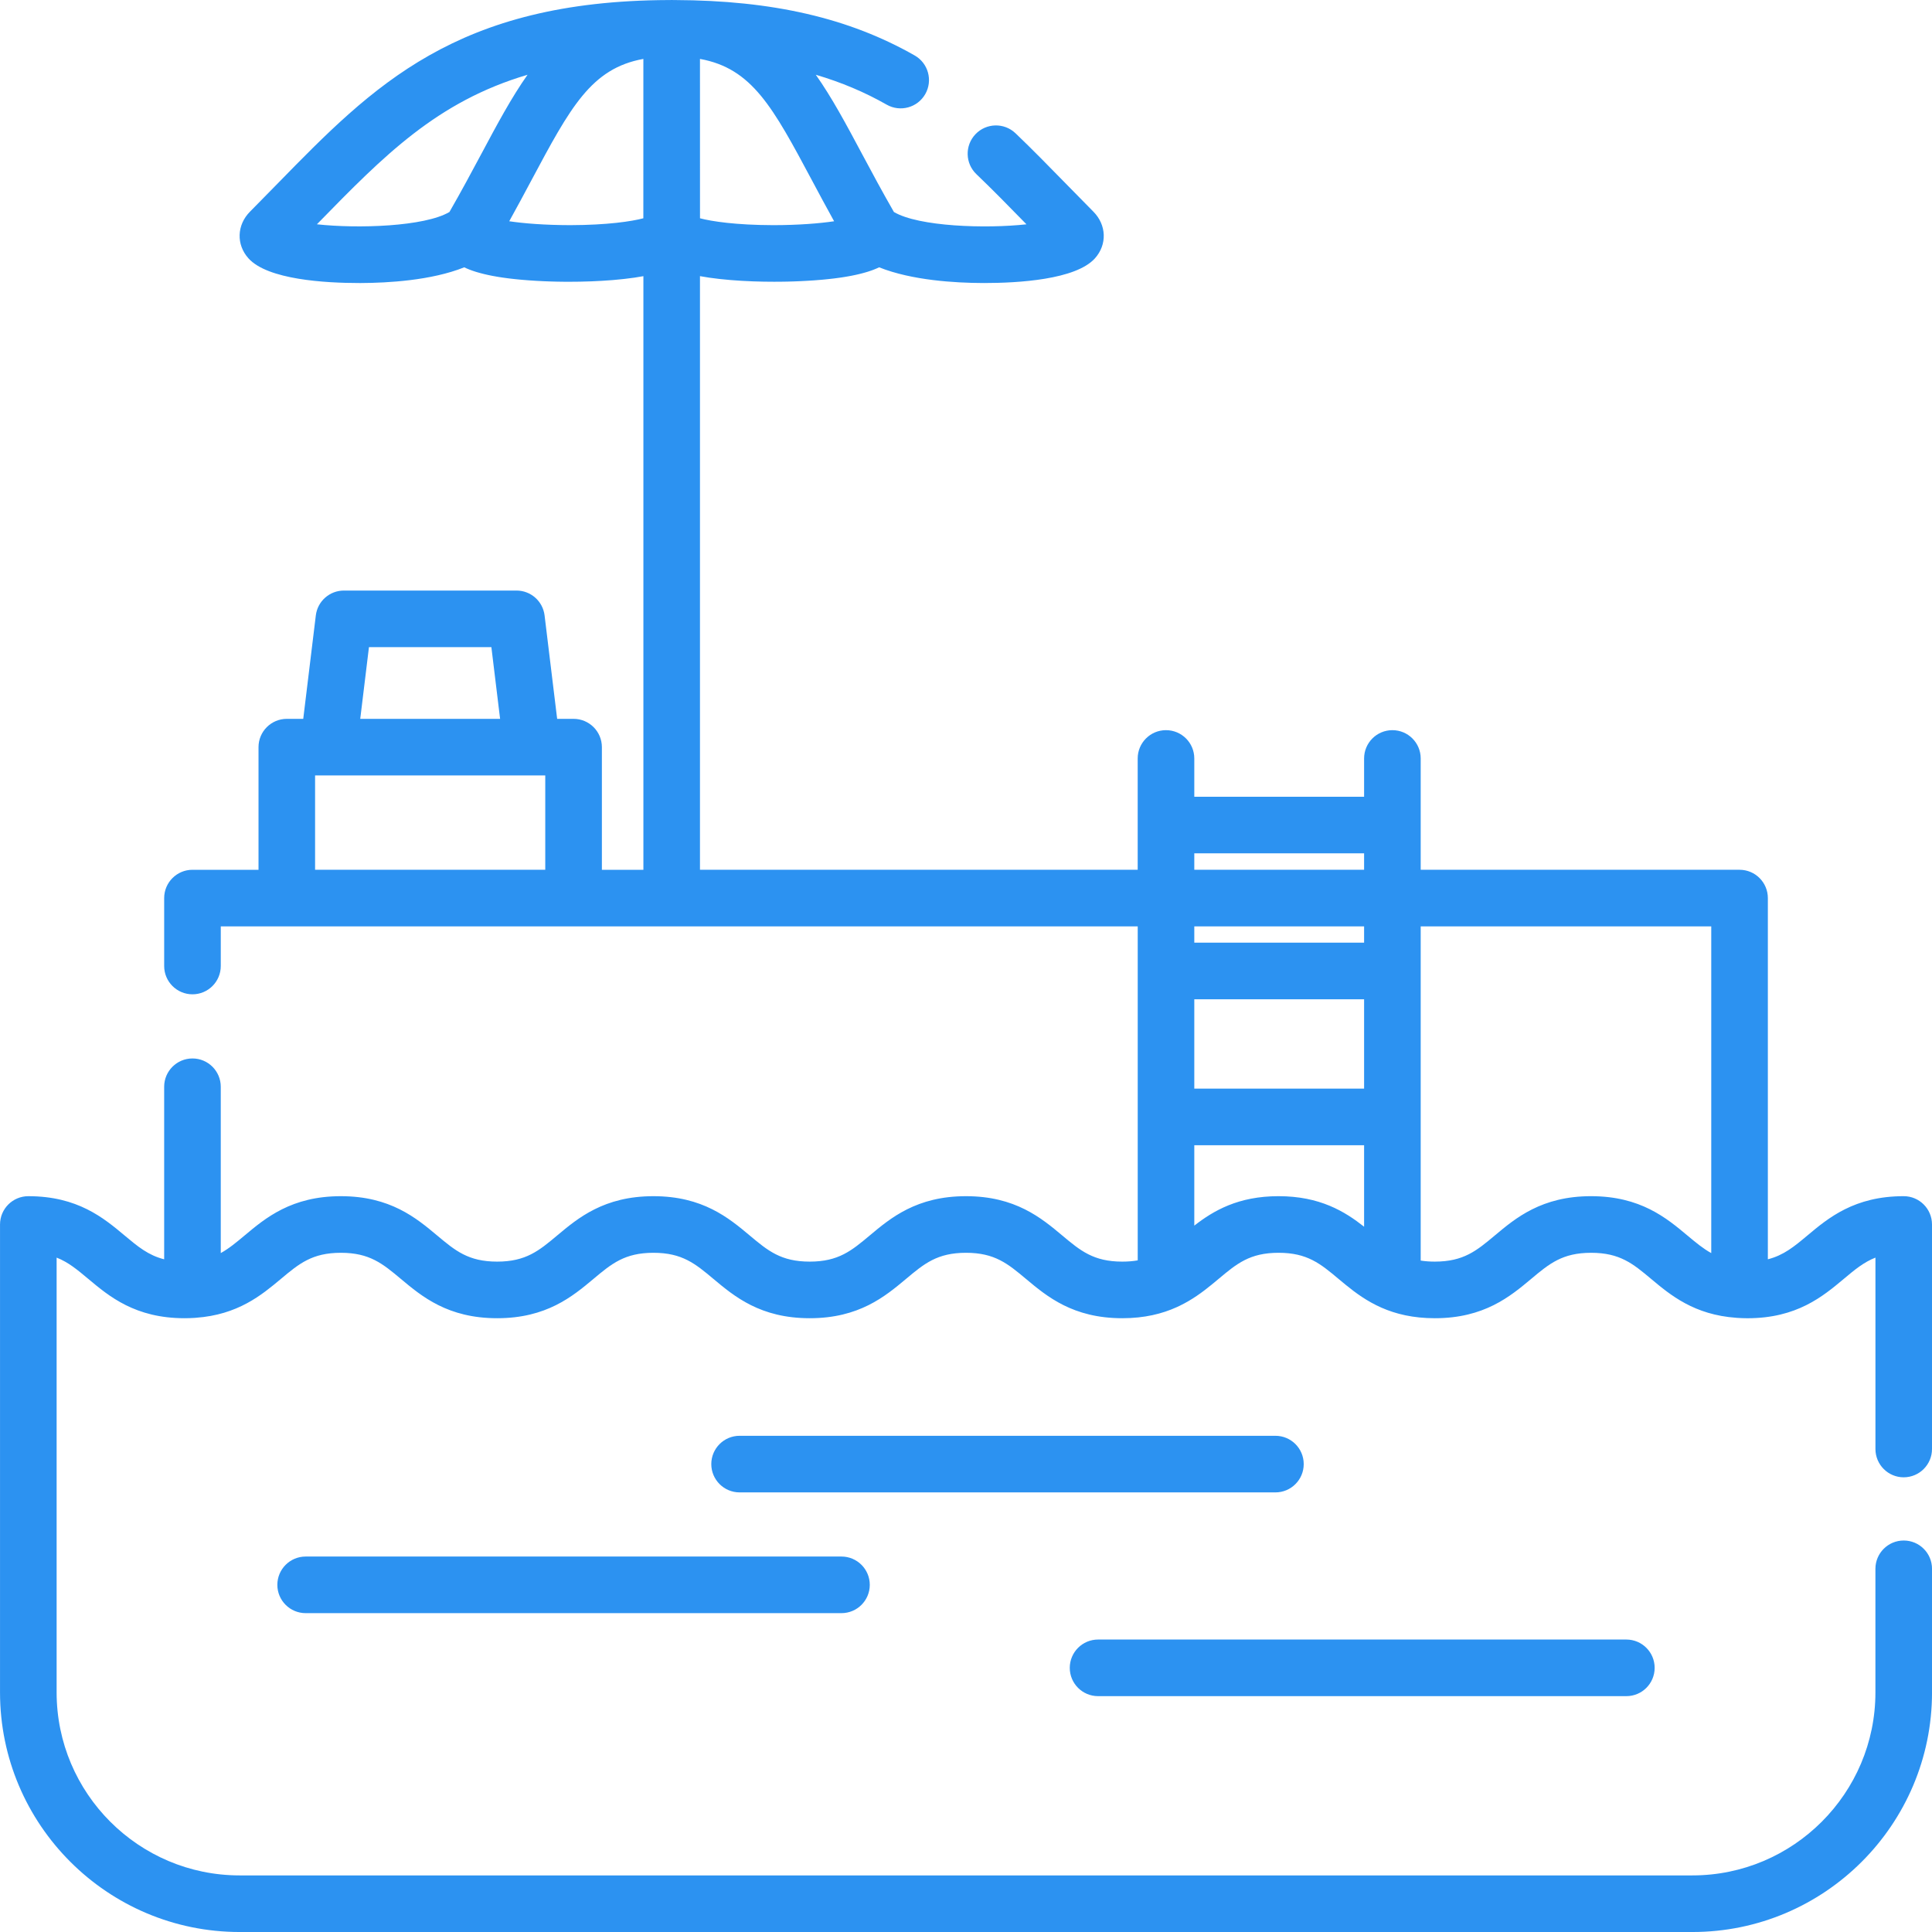 <?xml version="1.0" encoding="UTF-8" standalone="no"?>
<svg
   xmlns:dc="http://purl.org/dc/elements/1.1/"
   xmlns:cc="http://creativecommons.org/ns#"
   xmlns:rdf="http://www.w3.org/1999/02/22-rdf-syntax-ns#"
   xmlns:svg="http://www.w3.org/2000/svg"
   xmlns="http://www.w3.org/2000/svg"
   xmlns:sodipodi="http://sodipodi.sourceforge.net/DTD/sodipodi-0.dtd"
   xmlns:inkscape="http://www.inkscape.org/namespaces/inkscape"
   height="512pt"
   viewBox="0 0 512 512"
   width="512pt"
   version="1.1"
   id="svg10"
   sodipodi:docname="Swimming-pool.svg"
   inkscape:version="0.92.4 (5da689c313, 2019-01-14)">
  <defs
     id="defs14" />
  <sodipodi:namedview
     pagecolor="#ffffff"
     bordercolor="#666666"
     borderopacity="1"
     objecttolerance="10"
     gridtolerance="10"
     guidetolerance="10"
     inkscape:pageopacity="0"
     inkscape:pageshadow="2"
     inkscape:window-width="716"
     inkscape:window-height="480"
     id="namedview12"
     showgrid="false"
     inkscape:zoom="0.34570313"
     inkscape:cx="341.33333"
     inkscape:cy="341.33333"
     inkscape:window-x="0"
     inkscape:window-y="0"
     inkscape:window-maximized="0"
     inkscape:current-layer="svg10" />
  <path
     d="m504.5 391.5c4.145 0 7.5-3.359 7.5-7.5v-59.5c0-4.141-3.355-7.5-7.5-7.5-13.082 0-19.98 5.777-25.527 10.422-3.488 2.918-6.281 5.242-10.473 6.301v-95.723c0-4.141-3.355-7.5-7.5-7.5h-84.5v-29.5c0-4.141-3.355-7.5-7.5-7.5s-7.5 3.359-7.5 7.5v10.145h-45v-10.145c0-4.141-3.355-7.5-7.5-7.5s-7.5 3.359-7.5 7.5v29.5h-116v-157.32c.766.141 1.543.27 2.348.387.031.004.062.008.094.016.797.113 1.609.215 2.434.309.176.02.352.043.527.062.859.094 1.723.18 2.602.25.043.004.086.008.129.012.855.07 1.715.129 2.578.184.152.008.305.016.457.027.902.051 1.812.098 2.715.129.051.004.098.004.148.008.867.031 1.73.055 2.59.07.133.004.262.008.391.008.895.016 1.777.023 2.648.023h.066c.16 0 .312 0 .473-.004.41 0 .816 0 1.219-.004.188-.004.371-.008.559-.012.391-.004.785-.008 1.168-.016.219-.008.434-.016.652-.02.344-.008.684-.016 1.02-.027.543-.02 1.078-.039 1.598-.062.691-.031 1.359-.066 2.012-.105.215-.012.422-.023.637-.039.426-.027.848-.055 1.258-.082.246-.02.48-.039.719-.059.363-.027.723-.055 1.07-.086.242-.02.48-.043.715-.066.332-.031.656-.062.973-.098.234-.023.461-.047.688-.074.305-.031.605-.066.898-.102.219-.027.434-.055.645-.082.297-.039.582-.078.863-.117.195-.027.391-.055.578-.082.301-.047.586-.094.875-.137.156-.027.316-.051.469-.078.422-.07.832-.145 1.227-.219.105-.023.203-.043.305-.062.293-.059.578-.117.852-.176.156-.035.301-.07.449-.102.215-.051.426-.098.633-.148.152-.035.297-.074.445-.113.188-.047.371-.094.551-.145.145-.039.289-.078.43-.121.168-.047.332-.094.492-.141.137-.043.27-.086.402-.125.156-.051.305-.102.457-.152.121-.039.242-.082.355-.121.152-.055.293-.109.438-.16.105-.043.211-.082.312-.121.156-.059.301-.121.445-.184.078-.031.16-.066.238-.098.215-.094.418-.188.609-.277.008-.004.016-.008.023-.012 8.695 3.48 20.25 4.133 27.309 4.16.176.004.352.004.527.004 9.008 0 24.262-.883 29.352-6.539 3.27-3.641 3.098-8.848-.418-12.383-2.492-2.508-4.906-4.98-7.27-7.398-4.582-4.688-8.91-9.117-13.359-13.367-2.996-2.863-7.746-2.75-10.605.246s-2.75 7.742.246 10.602c4.262 4.07 8.5 8.41 12.988 13 .09.094.18.188.27.281-10.789 1.188-28.559.621-35.125-3.266-3.121-5.434-5.832-10.488-8.441-15.371-4.191-7.855-8-14.977-12.258-20.996 6.77 1.992 12.98 4.617 18.781 7.922 3.602 2.051 8.18.793 10.23-2.805 2.051-3.602.793-8.18-2.809-10.23-17.426-9.926-37.629-14.594-63.57-14.687 0 0 0 0-.004 0-.008 0-.02 0-.031 0-.258-.008-.52-.008-.789-.008s-.531 0-.789.008c-.012 0-.02 0-.027 0-.004 0-.004 0-.008 0h-.004c-56.301.207-78.234 22.66-103.633 48.656-2.367 2.426-4.785 4.898-7.285 7.414-3.516 3.535-3.688 8.742-.414 12.383 5.09 5.656 20.34 6.539 29.348 6.539h.523c7.059-.027 18.617-.68 27.309-4.16.008.004.016.008.023.012.195.09.398.184.609.277.078.031.16.066.238.098.145.062.293.125.445.184.102.039.211.078.316.121.141.051.285.105.434.16.113.039.238.082.359.121.148.051.297.102.453.152.133.039.266.082.402.125.16.047.324.094.492.141.141.043.285.082.434.121.176.051.359.098.547.145.148.039.293.078.445.113.207.051.422.102.633.148.152.031.297.066.449.102.273.059.562.117.852.176.102.02.199.039.305.062.395.074.805.148 1.23.219.148.027.309.051.465.078.289.047.578.09.879.137.188.027.383.055.574.082.281.039.566.078.863.117.211.027.426.055.645.082.293.035.59.07.898.102.227.027.457.051.688.074.316.035.645.066.973.098.234.023.473.043.715.066.348.031.707.059 1.07.086.238.02.473.039.719.059.41.027.832.055 1.258.082.215.016.422.027.641.043.652.035 1.316.07 2.008.102.527.023 1.07.043 1.621.062.188.008.375.012.562.016.375.012.746.02 1.129.031.234.004.473.008.711.012.344.004.684.012 1.035.016.266 0 .535 0 .805.004.277 0 .547.004.824.004h.121c.832-.004 1.676-.012 2.527-.023.188-.004.371-.008.559-.012.777-.016 1.555-.035 2.344-.066.113-.004.227-.004.34-.008.871-.035 1.742-.078 2.613-.129.195-.008.387-.023.582-.035.805-.047 1.605-.105 2.402-.168.09-.008.18-.012.27-.023.855-.07 1.699-.152 2.539-.246.199-.02.395-.043.59-.066.797-.09 1.582-.191 2.352-.301.051-.008.105-.012.156-.02.801-.117 1.574-.25 2.336-.387v157.316h-11v-32.5c0-4.141-3.359-7.5-7.5-7.5h-4.355l-3.332-27.406c-.457-3.766-3.652-6.594-7.445-6.594h-45.734c-3.793 0-6.988 2.832-7.445 6.594l-3.332 27.406h-4.355c-4.141 0-7.5 3.359-7.5 7.5v32.5h-17.5c-4.141 0-7.5 3.359-7.5 7.5v18c0 4.141 3.359 7.5 7.5 7.5s7.5-3.359 7.5-7.5v-10.5h243v88.508c-1.23.215-2.578.332-4.098.332-7.629 0-11.094-2.902-15.895-6.918-5.543-4.645-12.441-10.422-25.523-10.422-13.078 0-19.977 5.777-25.52 10.422-4.797 4.016-8.262 6.918-15.891 6.918-7.629 0-11.094-2.902-15.891-6.918-5.543-4.645-12.445-10.422-25.523-10.422-13.082 0-19.98 5.777-25.523 10.422-4.797 4.016-8.266 6.918-15.895 6.918-7.629 0-11.094-2.902-15.891-6.918-5.547-4.645-12.445-10.422-25.523-10.422-13.082 0-19.98 5.777-25.523 10.422-2.203 1.844-4.129 3.449-6.305 4.652v-44.074c0-4.141-3.359-7.5-7.5-7.5s-7.5 3.359-7.5 7.5v45.723c-4.195-1.051-6.988-3.379-10.477-6.301-5.543-4.645-12.445-10.422-25.523-10.422-4.141 0-7.5 3.359-7.5 7.5v124c0 35.016 28.484 63.5 63.5 63.5h385c35.016 0 63.5-28.484 63.5-63.5v-32.75c0-4.141-3.355-7.5-7.5-7.5s-7.5 3.359-7.5 7.5v32.75c0 26.742-21.758 48.5-48.5 48.5h-385c-26.742 0-48.5-21.758-48.5-48.5v-115.223c3.109 1.219 5.512 3.23 8.391 5.645 5.543 4.641 12.445 10.418 25.523 10.418.926 0 1.812-.035 2.676-.09.09-.008.18-.012.27-.023 11.191-.793 17.465-6.027 22.578-10.305 4.797-4.02 8.262-6.922 15.891-6.922s11.094 2.902 15.895 6.922c5.543 4.641 12.441 10.418 25.52 10.418 13.082 0 19.98-5.777 25.523-10.418 4.801-4.02 8.266-6.922 15.895-6.922s11.098 2.902 15.895 6.922c5.543 4.641 12.441 10.418 25.523 10.418 13.078 0 19.977-5.777 25.52-10.418 4.797-4.02 8.262-6.922 15.891-6.922 7.629 0 11.094 2.902 15.895 6.922 5.543 4.641 12.441 10.418 25.52 10.418 5.934 0 10.586-1.191 14.426-2.926.242-.098.48-.207.711-.332 3.367-1.617 6.094-3.637 8.504-5.602.012-.008.023-.02.035-.027.637-.52 1.25-1.031 1.848-1.531 4.801-4.02 8.266-6.922 15.895-6.922 7.629 0 11.098 2.902 15.895 6.922.598.5 1.219 1.016 1.855 1.535.008.008.016.012.023.02 2.633 2.145 5.641 4.363 9.453 6.047.012.004.027.012.043.02 3.785 1.664 8.359 2.797 14.148 2.797 13.078 0 19.98-5.777 25.523-10.418 4.797-4.02 8.266-6.922 15.895-6.922s11.098 2.902 15.895 6.922c5.113 4.281 11.395 9.52 22.605 10.309.074.008.152.012.23.02.867.055 1.762.094 2.691.094 13.082 0 19.98-5.781 25.523-10.422 2.883-2.414 5.285-4.426 8.398-5.645v50.723c0 4.141 3.355 7.5 7.5 7.5zm-299.633-331.832c-9.852-.023-16.258-1-19.359-1.82l-.008-42.234c13.832 2.508 19.32 12.785 29.719 32.254 1.777 3.332 3.711 6.953 5.828 10.766-3.809.57-9.375 1.027-16.18 1.035zm-34.375-1.82c-3.102.82-9.508 1.797-19.359 1.82-6.793-.012-12.367-.465-16.18-1.035 2.117-3.812 4.051-7.43 5.828-10.762 10.398-19.473 15.887-29.75 29.719-32.258zm-86.508 1.59c.094-.094.191-.191.285-.289 17.445-17.859 31.52-32.242 55.535-39.336-4.254 6.02-8.062 13.137-12.254 20.992-2.609 4.883-5.32 9.938-8.441 15.371-6.566 3.887-24.332 4.453-35.125 3.262zm13.793 112.062h32.445l2.309 19h-37.062zm-14.277 59v-25h61v25zm233-4.355h45v4.355h-45zm45 19.355v4.32h-45v-4.32zm-45 19.32h45v23.68h-45zm0 59.984v-21.305h45v21.594c-5.117-4.043-11.73-8.094-22.684-8.094-10.688 0-17.25 3.859-22.316 7.805zm105.152-7.805c-13.078 0-19.977 5.777-25.523 10.422-4.797 4.016-8.266 6.918-15.891 6.918-1.371 0-2.605-.098-3.738-.273v-88.566h77v86.582c-2.18-1.203-4.109-2.812-6.32-4.66-5.543-4.645-12.445-10.422-25.527-10.422zm0 0"
     id="path2"
     style="fill:#2c92f1;fill-opacity:1" />
  <path
     d="m345.5 388c0-4.141-3.355-7.5-7.5-7.5h-142c-4.141 0-7.5 3.359-7.5 7.5s3.359 7.5 7.5 7.5h142c4.145 0 7.5-3.359 7.5-7.5zm0 0"
     id="path4"
     style="fill:#2c92f1;fill-opacity:1" />
  <path
     d="m81 412.5c-4.141 0-7.5 3.359-7.5 7.5s3.359 7.5 7.5 7.5h142c4.141 0 7.5-3.359 7.5-7.5s-3.359-7.5-7.5-7.5zm0 0"
     id="path6"
     style="fill:#2c92f1;fill-opacity:1" />
  <path
     d="m291 449.496h140c4.145 0 7.5-3.355 7.5-7.5 0-4.141-3.355-7.5-7.5-7.5h-140c-4.145 0-7.5 3.359-7.5 7.5 0 4.145 3.355 7.5 7.5 7.5zm0 0"
     id="path8"
     style="fill:#2c92f1;fill-opacity:1" />
</svg>
